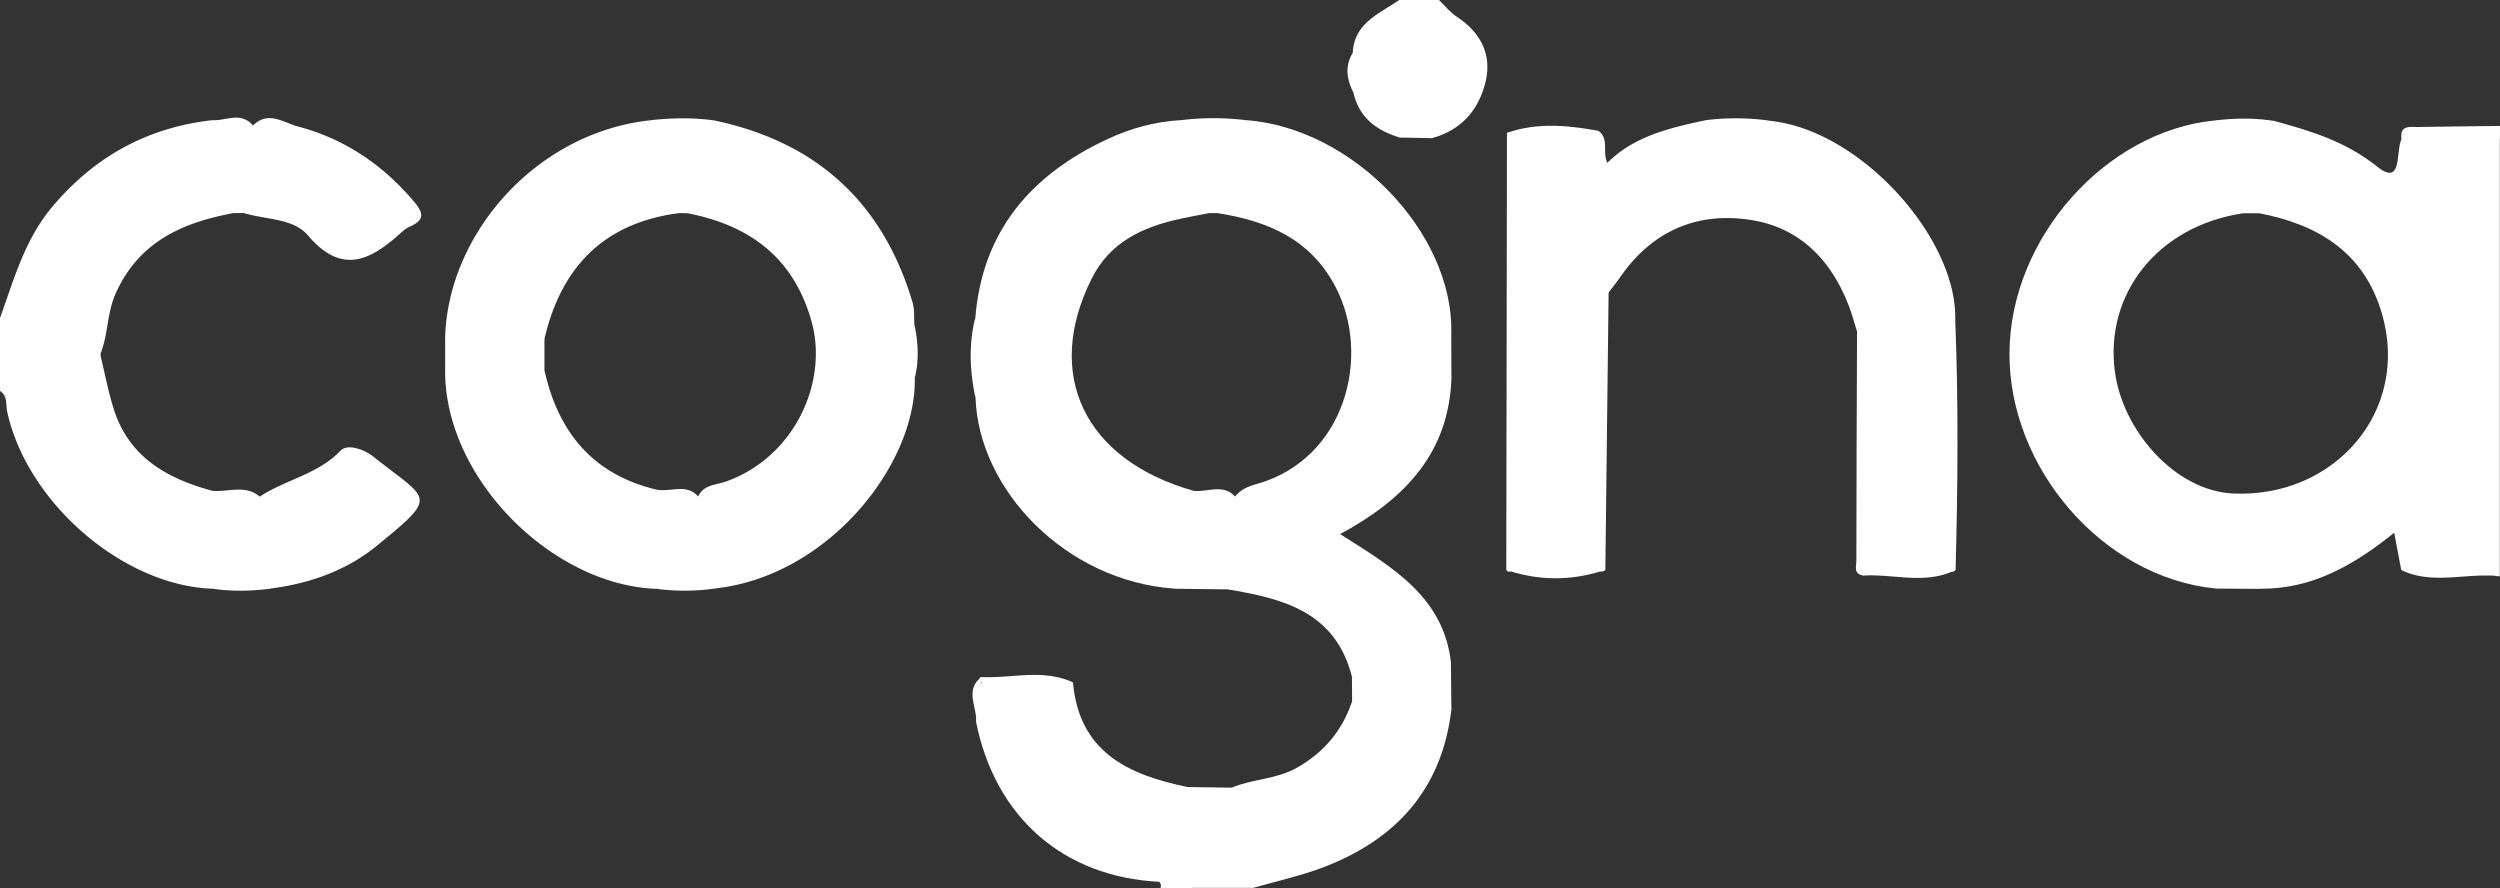 <svg xmlns="http://www.w3.org/2000/svg" width="183" height="65" fill="none"><rect width="100%" height="100%" fill="#333333" stroke="none"/><path d="M15.553 43.094C8.991 42.875 1.963 36.764.525 30.13c-.112-.525.048-1.147-.525-1.511v-5.338c1.02-2.822 1.802-5.727 3.813-8.126 3.099-3.692 6.97-5.824 11.74-6.359.947.462 2.025-.12 2.968.394 1.102-1.122 2.288-.19 3.278.068 3.381.884 6.184 2.769 8.471 5.455.778.913.812 1.394-.286 1.88a2.282 2.282 0 00-.593.412c-2.215 2.006-4.323 3.196-6.848.229-1.088-1.278-3.104-1.142-4.697-1.642-.238-.466-.481-.578-.72 0-3.744.69-6.95 2.079-8.655 5.882-.646 1.438-.544 2.982-1.107 4.396-.399-.384-.447-.787-.243-1.035-.17.69-.16 1.56 0 2.254-.185-.258-.17-.67.238-1.054.32 1.316.568 2.657.98 3.944 1.123 3.497 3.896 5.056 7.2 5.945 1.102.574 2.365-.121 3.472.433 1.885-1.254 4.246-1.623 5.916-3.366.52-.544 1.764-.078 2.42.446 4.06 3.245 4.828 2.76.242 6.51-2.21 1.806-4.876 2.753-7.723 3.127-1.442-.238-2.88-.272-4.318.015l.005.005zM105.33 0c.437.418.826.903 1.321 1.234 1.768 1.18 2.599 2.802 2.064 4.867-.519 2.01-1.802 3.448-3.9 4.012-.777-.296-1.564-.228-2.351-.044-1.695-.515-2.987-1.452-3.39-3.293-.034-.967.082-1.933-.054-2.895.102-2.2 1.943-2.87 3.405-3.881h2.915-.01zm77.663 10.186h-7.203c-.141-1.06.636-.88 1.238-.89 1.992-.033 3.978-.053 5.97-.077v.972l-.005-.005zM84.866 64.558c.874-.063 1.783-.345 2.507.442h-2.43a.401.401 0 00-.077-.442zm51.07-40.296c-.195-.607-.355-1.229-.583-1.821-1.283-3.376-3.585-5.78-7.194-6.34-3.944-.616-7.228.817-9.554 4.178-.267.389-.569.753-.85 1.127-.544.947-.53 1.982-.549 3.036-.097 5.78.257 11.565-.19 17.34-2.156.253-4.308.365-6.455-.082-.262-10.434-.087-20.867-.092-31.3.986-1.176 2.326-.554 3.512-.67 1.01-.103 2.04.048 3.05-.137.772.602.243 1.53.627 2.327 1.962-1.958 4.531-2.54 7.111-3.104 1.598.296 3.201.253 4.804.03 6.596.674 13.634 8.524 13.551 14.464-.403 4.945-.063 9.894-.189 14.839-.029 1.195.165 2.395-.141 3.58-2.142.384-4.289.32-6.436.048-.452-4.881-.063-9.777-.204-14.664-.029-.947.224-1.928-.214-2.846l-.004-.005z" fill="#fff"></path><path d="M110.683 10.19c0 10.502.004 21.008.009 31.51-.136.199-.281.204-.432.02.015-10.662.034-21.324.049-31.99.412-.079.524.082.374.46zm6.285 31.51c0-5.887 0-11.774.015-17.657 0-.951-.209-1.972.767-2.642-.078 6.771-.16 13.537-.238 20.308-.185.18-.364.17-.544-.01zm25.719.005c.005-5.295 0-10.584.029-15.879.005-.845-.311-1.778.403-2.526.248 6.14.195 12.275.03 18.414-.161.175-.316.18-.462-.014v.005zm-6.751-17.443c.767.724.442 1.661.446 2.506.03 4.98.02 9.958.02 14.932.17.097.223.19.165.286-.058.093-.112.141-.17.141-.743-.097-.51-.69-.51-1.102 0-5.591.029-11.177.049-16.768v.005z" fill="#fff"></path><path d="M110.683 10.19l-.374-.46c2.224-.788 4.468-.555 6.722-.147-2.016 1.263-4.245.287-6.348.607zm-39.301 13.1c.729 1.934.71 3.867.015 5.8-.408-1.933-.495-3.866-.015-5.8zm45.586 18.41c.18 0 .359.005.544.01-2.414.82-4.833.825-7.252.009.146 0 .287-.01.432-.02h6.276zm19.429.432v-.427h6.29c.156.01.306.014.462.014-2.196 1.103-4.503.277-6.757.413h.005zm39.373-.403c2.234.184 4.522-.466 6.713.413-2.239-.127-4.532.631-6.713-.413zm-97.233 8.228h-6.703c-.126-.087-.17-.175-.126-.262.044-.088.082-.131.126-.131 2.24.097 4.522-.627 6.708.388l-.005.005zM99.015 3.88c.753.953.71 1.92.054 2.896-.481-.957-.646-1.919-.054-2.895zm-46.62 4.955c-1.607.593-3.205.651-4.803-.034 1.602-.175 3.205-.209 4.803.034zm38.839-.034c-1.603.67-3.21.67-4.813 0a19.236 19.236 0 014.813 0zm38.339.039c-1.603.593-3.206.646-4.804-.029a17.487 17.487 0 014.804.03zm36.881.01c-1.438.563-2.876.612-4.304-.03 1.438-.179 2.871-.193 4.304.03zM48.072 43.103c1.433-.66 2.876-.631 4.319-.034a15.49 15.49 0 01-4.319.034zm-32.519-.009c1.438-.641 2.875-.627 4.318-.015-1.438.194-2.88.228-4.318.015zm70.382 0c1.292-.641 2.58-.68 3.852.048-1.283-.014-2.57-.034-3.852-.048zm4.235 14.562c-1.097.894-2.185.86-3.264-.044l3.264.044zM66.967 27.648c-.738-1.283-.704-2.57-.029-3.867.277 1.287.34 2.575.03 3.867zm95.178 15.436c1.122-.602 2.24-.617 3.352.02-1.117-.005-2.234-.015-3.352-.02zm-55.902 8.806c-.66-1.112-.636-2.23-.034-3.351.01 1.117.02 2.234.034 3.351zM19.016 36.357c-1.156-.15-2.409.456-3.473-.433 1.161.122 2.41-.485 3.473.433zm87.227-8.724c-.656-1.117-.646-2.234-.01-3.356 0 1.117.01 2.239.01 3.356z" fill="#fff"></path><path d="M71.834 49.564v.393c-.155.957.36 2.006-.388 2.885.092-1.097-.85-2.317.388-3.278zM7.364 26.035c-.078.379-.16.758-.297 1.423-.369-1.102-.369-1.899 0-3.006.141.665.219 1.044.297 1.423v.165-.005zM18.52 9.195c-.99-.117-2.064.384-2.967-.394 1 .044 2.098-.655 2.968.394zm80.442 40.378c.889.583.806 1.17.01 1.768 0-.587-.005-1.175-.01-1.768zm3.497-39.503c.792-.54 1.579-.579 2.351.043l-2.351-.044zM32.587 24.758c.632.796.632 1.588 0 2.384v-2.384zm-15.465-9.161a76.61 76.61 0 01-.607-.263c.14-.097.364-.306.413-.272.291.21 1.18-.573.913.535h-.72z" fill="#fff"></path><path d="M106.214 48.534c-.525-4.867-4.347-7.043-8.121-9.438 4.808-2.589 7.985-5.999 8.155-11.468-.316-1.117-.292-2.24-.01-3.356.093-7.257-7.189-14.873-14.994-15.476-1.603.302-3.21.292-4.814 0-1.865.102-3.657.593-5.328 1.37-5.6 2.599-9.2 6.727-9.71 13.115.01 1.933.296 3.866.015 5.8.209 6.756 6.596 13.444 14.533 14.003 1.287-.258 2.574-.33 3.852.048 4.094.666 7.98 1.633 9.175 6.431.51.588.471 1.176.01 1.769-.72 2.132-2.03 3.715-4.017 4.852-1.516.87-3.245.82-4.785 1.467-1.093.505-2.18.5-3.264-.044-4.313-.889-7.927-2.545-8.369-7.66-2.137-.476-4.294-.13-6.445-.204-1.035.86-.141 2.123-.651 3.094 1.408 7.005 6.401 11.361 13.42 11.711.772.5 1.749-.145 2.507.442h4.366c1.676-.48 3.395-.855 5.027-1.467 5.407-2.03 8.802-5.741 9.482-11.643-.335-1.112-.267-2.234-.034-3.351v.005zm-14.217-13.11c-.66.185-1.18.413-1.598.923-.952-.525-2.065.087-3.022-.418-7.99-2.254-10.992-8.5-7.465-15.538 1.33-2.662 3.716-3.77 6.45-4.367.705-.155 1.414-.282 2.123-.418.228-.388.452-.388.68 0 3.633.578 6.761 1.885 8.597 5.397 2.647 5.061.724 12.6-5.765 14.426v-.005z" fill="#fff"></path><path d="M87.382 35.93c1.01.12 2.133-.56 3.022.417-1.01-.112-2.113.423-3.022-.418zm1.783-20.328h-.68c-.2-.098-.398-.2-.597-.297.578-.53 1.272-.32 1.84-.107.185.068-.35.272-.563.404zm86.62-5.416c-.428.889.097 3.507-1.773 2.01-2.337-1.865-4.877-2.608-7.558-3.35-1.438.198-2.871.252-4.304-.03-7.99.758-15.004 8.597-15.057 17.01-.054 8.393 6.79 16.413 15.052 17.248 1.118-.243 2.235-.281 3.352.02 3.711.024 6.771-1.686 9.758-4.1.224 1.19.369 1.958.515 2.725 2.21.617 4.503-.146 6.713.413.17.02.34.044.505.063v-32.01c-2.399-.772-4.804-.776-7.203 0zm-12.328 25.938c-4.231-.2-8.068-4.58-8.646-8.909-.763-5.683 3.113-10.676 9.409-11.609.378-.442.757-.466 1.136 0 4.313.821 7.675 2.852 8.991 7.316 2.118 7.193-3.492 13.551-10.89 13.201z" fill="#fff"></path><path d="M165.356 15.611h-1.136l-.447-.145c.49-.909 1.496-.564 1.918-.336.724.384-.238.277-.335.481zm-98.418 8.17c-.044-.553.015-1.131-.14-1.651-2.167-7.276-6.98-11.697-14.407-13.29-1.603.219-3.206.272-4.804-.034-8.34.909-14.815 8.306-15.004 15.952a3.336 3.336 0 010 2.384c-.015 7.937 7.893 15.714 15.485 15.961 1.437-.315 2.875-.247 4.318-.034 8.262-.913 14.717-9.092 14.576-15.426-.393-1.287-.354-2.575-.029-3.867l.005.005zM53.134 35.25c-.739.262-1.627.214-2.026 1.093-.952-.554-2.118.194-3.045-.5-4.673-1.112-7.209-4.216-8.214-8.763-.447-.748-.447-1.5 0-2.249 1.214-5.25 4.323-8.495 9.797-9.224.233-.383.462-.393.69.005 4.551.88 7.762 3.264 9.064 7.898 1.258 4.474-1.263 9.972-6.266 11.74z" fill="#fff"></path><path d="M39.854 24.826v2.248c-1.103-.612-.37-1.544-.398-2.34 0-.01.14-.05.204-.035.068.015.13.083.194.127zm8.214 11.016c1.01.204 2.166-.49 3.045.5-1.02-.121-2.166.49-3.045-.5zm2.272-20.236c-.228 0-.456 0-.689-.005-.204-.087-.583-.18-.583-.267 0-.451.423-.315.627-.272.267.054 1.088-.378.646.544z" fill="#fff"></path></svg>
